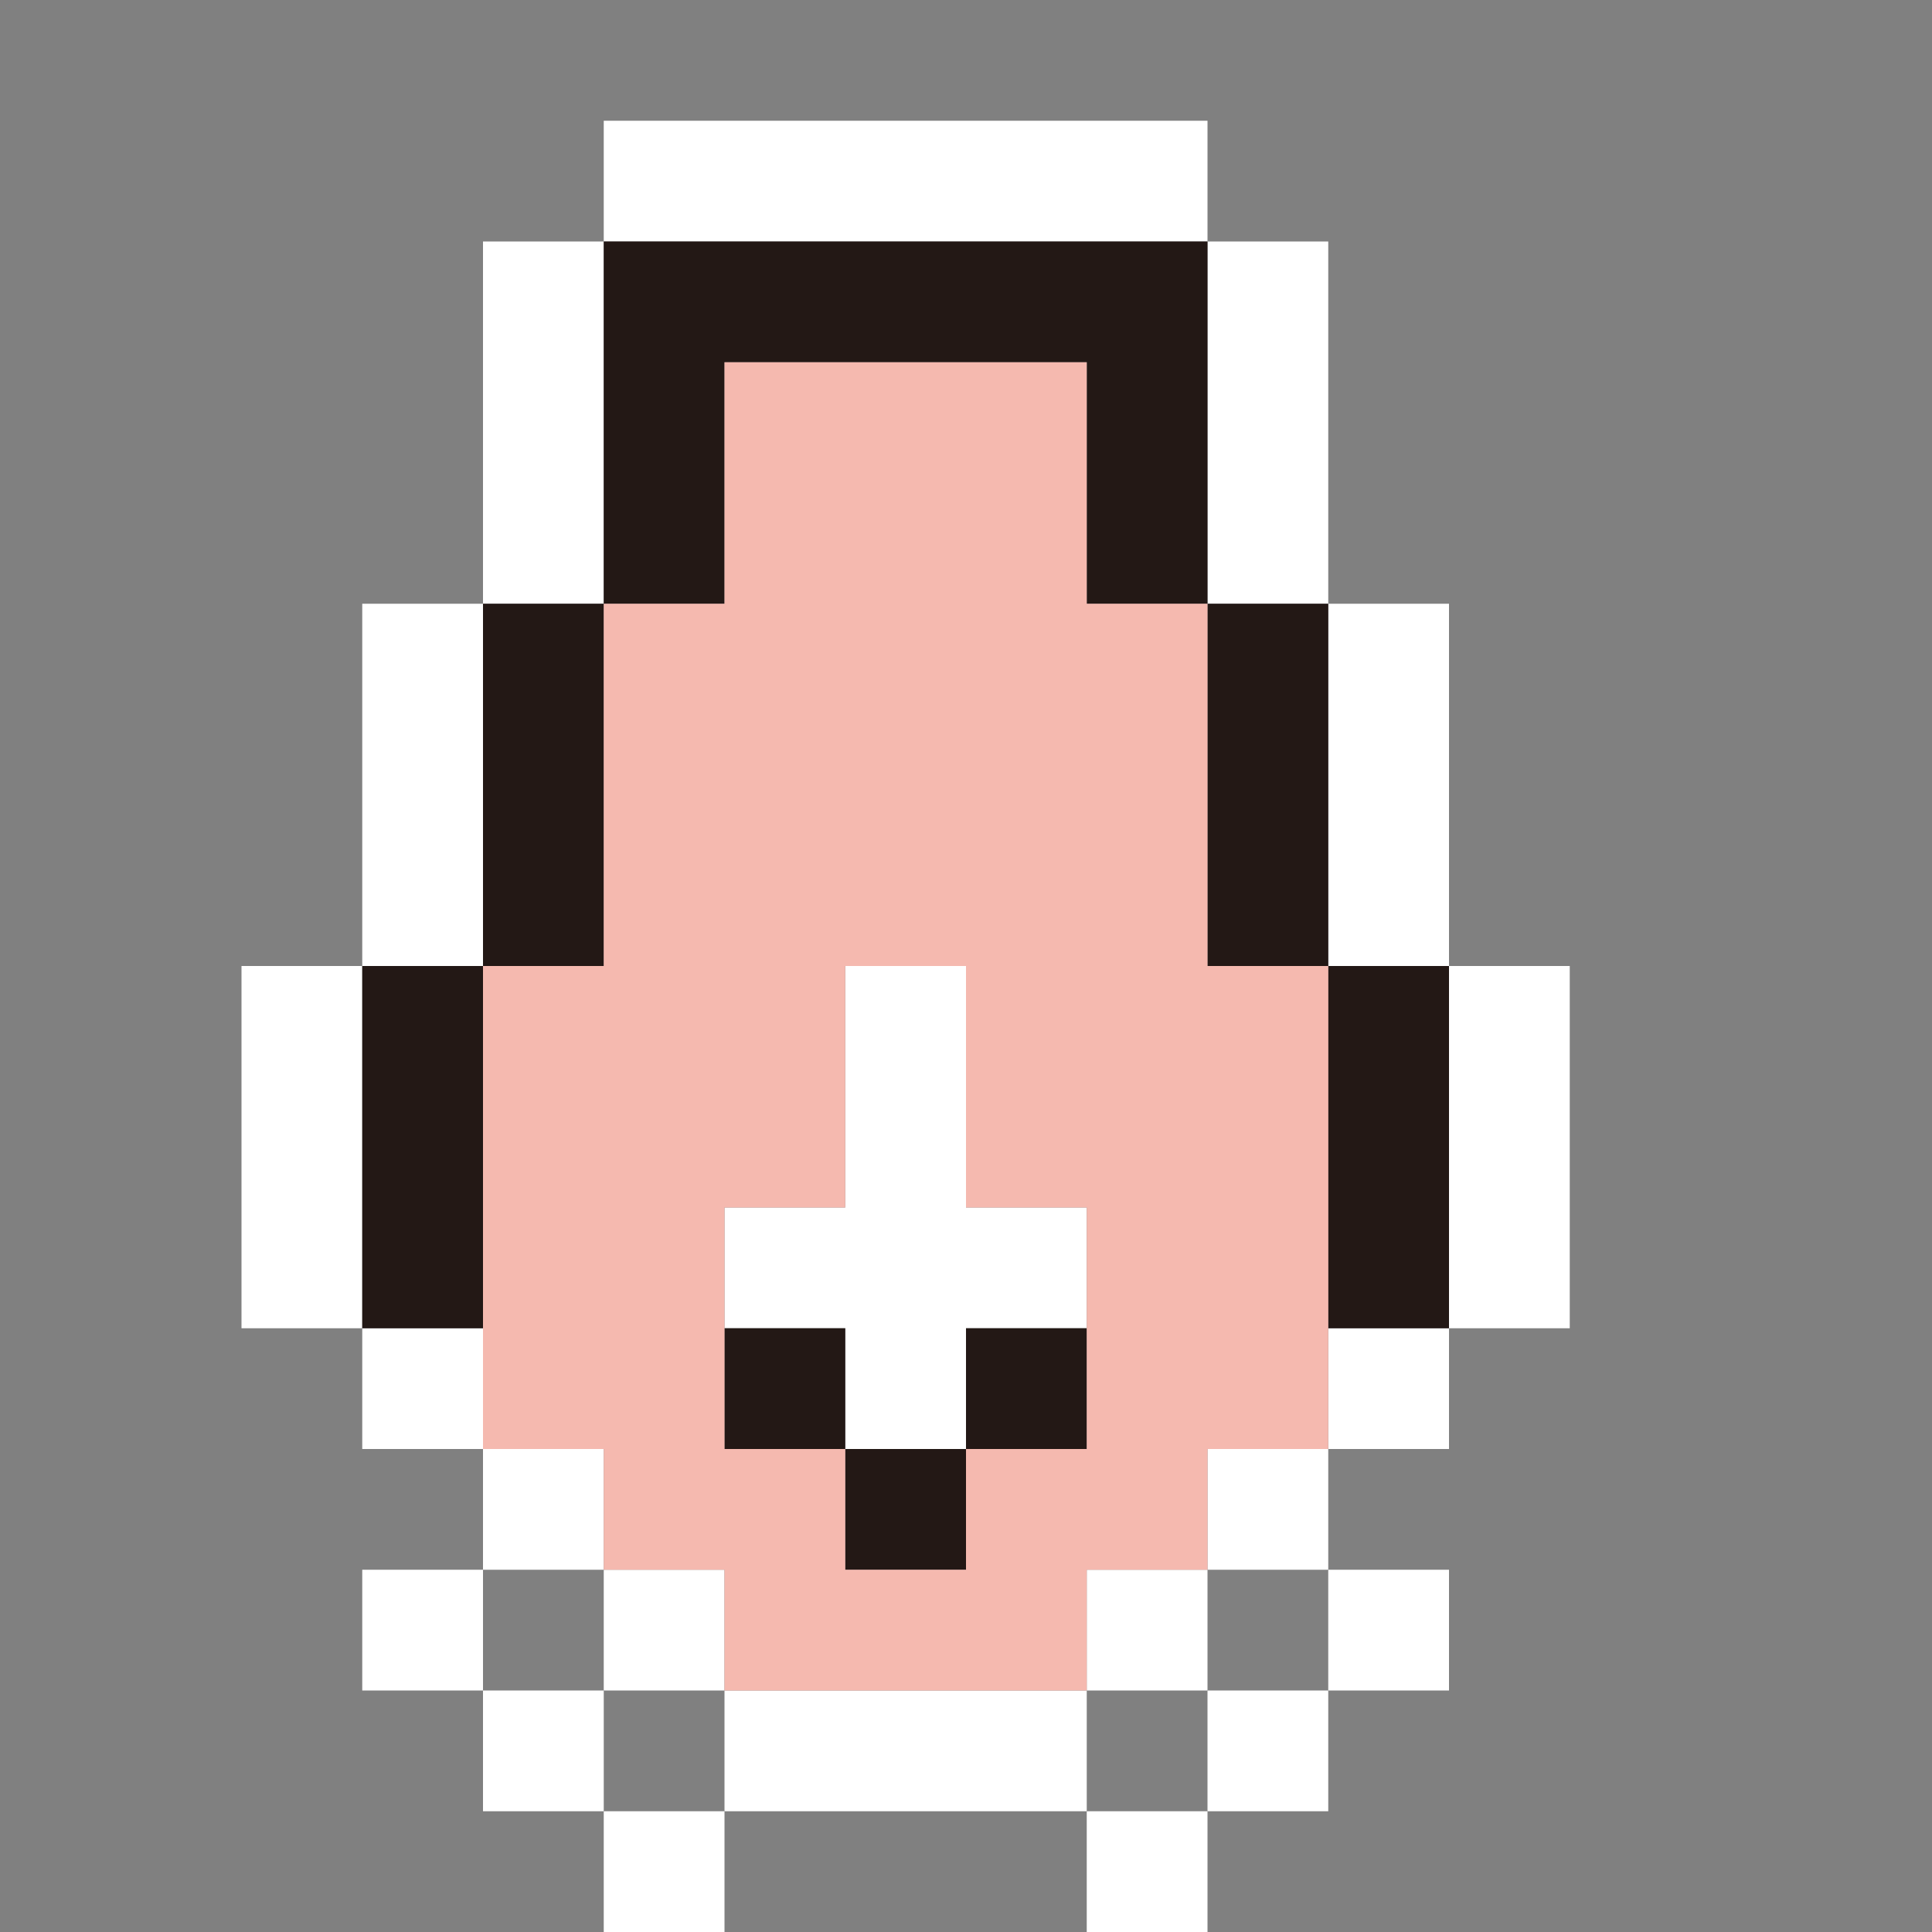 <svg xmlns="http://www.w3.org/2000/svg" xmlns:xlink="http://www.w3.org/1999/xlink" width="160" height="160" viewBox="0 0 160 160"><rect x="0" y="0" width="160" height="160" fill="#808080" stroke="none"/><defs><clipPath id="b"><rect width="160" height="160"/></clipPath></defs><g id="a" clip-path="url(#b)"><rect width="10" height="10" transform="translate(90 130)" fill="#fff"/><rect width="10" height="10" transform="translate(90 150)" fill="#fff"/><path d="M50,40V20H40V50H50Z" fill="#fff"/><rect width="10" height="10" transform="translate(50 130)" fill="#fff"/><rect width="10" height="10" transform="translate(50 150)" fill="#fff"/><path d="M120,80v30h10V80Z" fill="#fff"/><path d="M30,90V80H20v30H30V90Z" fill="#fff"/><rect width="10" height="10" transform="translate(30 130)" fill="#fff"/><rect width="10" height="10" transform="translate(30 110)" fill="#fff"/><rect width="10" height="10" transform="translate(110 130)" fill="#fff"/><path d="M100,40V50h10V20H100V40Z" fill="#fff"/><rect width="10" height="10" transform="translate(110 110)" fill="#fff"/><path d="M70,20h30V10H50V20H70Z" fill="#fff"/><rect width="10" height="10" transform="translate(100 120)" fill="#fff"/><rect width="10" height="10" transform="translate(100 140)" fill="#fff"/><rect width="10" height="10" transform="translate(40 120)" fill="#fff"/><rect width="10" height="10" transform="translate(40 140)" fill="#fff"/><path d="M40,70V50H30V80H40Z" fill="#fff"/><path d="M110,70V80h10V50H110V70Z" fill="#fff"/><path d="M80,140H60v10H90V140Z" fill="#fff"/><path d="M80,90V80H70v20H60v10H70v10H80V110H90V100H80Z" fill="#fff"/><path d="M40,60V80H50V50H40Z" fill="#231815"/><path d="M110,60V50H100V80h10V60Z" fill="#231815"/><rect width="10" height="10" transform="translate(70 120)" fill="#231815"/><path d="M100,30V20H50V50H60V30H90V50h10V30Z" fill="#231815"/><rect width="10" height="10" transform="translate(60 110)" fill="#231815"/><path d="M30,90v20H40V80H30Z" fill="#231815"/><path d="M110,80v30h10V80Z" fill="#231815"/><rect width="10" height="10" transform="translate(80 110)" fill="#231815"/><path d="M100,80V50H90V30H60V50H50V80H40v40H50v10H60v10H90V130h10V120h10V80ZM80,120v10H70V120H60V100H70V80H80v20H90v20Z" fill="#f5b9af"/></g></svg>